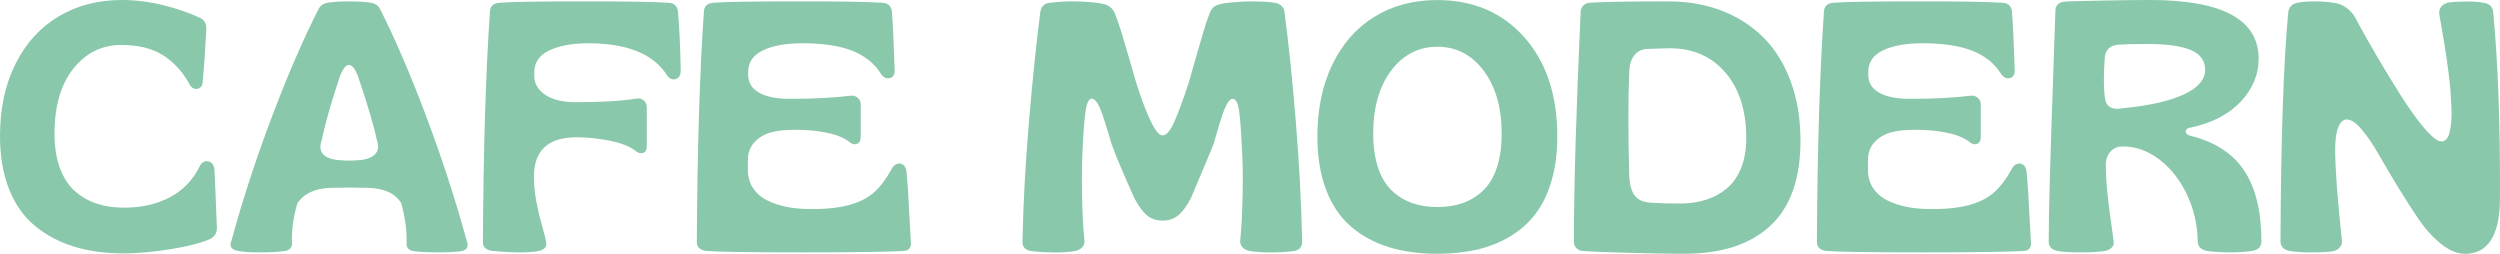 <svg xmlns="http://www.w3.org/2000/svg" id="Capa_1" data-name="Capa 1" viewBox="49.06 480.89 987.35 100.25"><defs><style>      .cls-1 {        fill: #89c8ab;      }    </style></defs><path class="cls-1" d="M97.94,580.97c-7.29,0-13.85-.9-19.69-2.7-5.83-1.8-10.96-4.52-15.38-8.17-4.42-3.65-7.83-8.48-10.22-14.49s-3.59-13.01-3.59-20.99c0-10.85,2.04-20.35,6.12-28.51,4.08-8.16,9.75-14.4,17.02-18.73,7.27-4.33,15.6-6.49,24.99-6.49,5.38,0,10.87.7,16.47,2.08,5.61,1.39,10.57,3.13,14.9,5.23,1.46.91,2.12,2.44,1.98,4.58-.46,8.39-.93,15.29-1.44,20.71-.09.96-.48,1.66-1.16,2.12-.68.46-1.42.55-2.22.27-.8-.27-1.42-.89-1.88-1.85-2.73-4.92-6.23-8.72-10.49-11.38-4.26-2.67-9.74-4-16.44-4-7.61,0-13.9,3.11-18.87,9.33-4.97,6.22-7.45,14.82-7.45,25.81,0,5.2.72,9.71,2.15,13.54s3.43,6.86,5.98,9.09c2.55,2.23,5.42,3.87,8.61,4.92,3.19,1.05,6.72,1.57,10.6,1.57,6.93,0,12.98-1.36,18.15-4.07,5.17-2.71,9.1-6.76,11.79-12.13.77-1.69,1.91-2.38,3.42-2.08,1.5.3,2.32,1.4,2.46,3.32.27,5.15.59,12.71.96,22.7.14,1.96-.71,3.49-2.53,4.58-3.74,1.64-9.06,3.01-15.96,4.1s-13,1.64-18.29,1.64Z"></path><path class="cls-1" d="M151.26,580.56c-3.55,0-6.22-.18-8-.55-2.83-.46-3.76-1.8-2.8-4.03,4.42-16.18,9.76-32.54,16.03-49.08,6.27-16.54,12.41-30.72,18.42-42.52.73-1.32,1.89-2.12,3.49-2.39,1.87-.36,4.72-.55,8.54-.55s6.63.18,8.68.55c1.59.27,2.76,1.07,3.49,2.39,5.92,11.67,12.01,25.79,18.25,42.38,6.24,16.59,11.6,33.04,16.06,49.36.46,1.14.44,2.06-.03,2.77-.48.71-1.36,1.13-2.63,1.26-2.01.27-5.04.41-9.09.41s-7.2-.18-9.57-.55c-1.64-.36-2.46-1.3-2.46-2.8.14-5.15-.57-10.5-2.12-16.06-2.37-3.92-6.81-5.95-13.33-6.08-4.88-.14-9.73-.14-14.56,0-6.2.23-10.57,2.26-13.12,6.08-1.64,5.47-2.35,10.82-2.12,16.06,0,1.5-.93,2.44-2.8,2.8-2.14.36-5.58.55-10.32.55ZM183.87,544.19c2.05.18,4.1.18,6.15,0,3.33-.14,5.68-.9,7.08-2.29s1.65-3.29.79-5.71c-1.14-5.51-3.67-14.06-7.59-25.63-2.28-5.38-4.56-5.38-6.84,0-3.51,10.39-5.95,18.94-7.31,25.63-.91,2.46-.7,4.38.65,5.74,1.34,1.37,3.7,2.12,7.08,2.26Z"></path><path class="cls-1" d="M253.66,580.56c-2.55,0-5.9-.18-10.05-.55-2.55-.32-3.83-1.48-3.83-3.49.18-36.64,1.12-67.06,2.8-91.26.14-2,1.41-3.1,3.83-3.28,4.15-.36,15.33-.55,33.56-.55,16.31,0,27.37.18,33.15.55,2.19.14,3.42,1.28,3.69,3.42.55,6.02.91,13.7,1.09,23.04.09,1.96-.56,3.18-1.95,3.66-1.39.48-2.61-.12-3.66-1.81-5.42-8.2-15.72-12.3-30.9-12.3-6.38,0-11.53.95-15.45,2.84-3.92,1.89-5.88,4.77-5.88,8.65v1.37c0,3.05,1.45,5.55,4.34,7.49,2.89,1.94,6.92,2.91,12.07,2.91,10.16,0,18.18-.48,24.06-1.44,1.05-.18,1.97.07,2.77.75.8.68,1.2,1.57,1.2,2.67v15.24c0,1.6-.52,2.54-1.57,2.84-1.05.3-2.17-.1-3.35-1.2-2.37-1.64-5.73-2.88-10.08-3.73-4.35-.84-8.6-1.26-12.75-1.26-5.7,0-9.92,1.32-12.68,3.96-2.76,2.64-4.14,6.45-4.14,11.42,0,3.37.32,6.73.96,10.08.64,3.35,1.39,6.53,2.26,9.54.87,3.01,1.39,5.1,1.57,6.29.41,1.91-.57,3.12-2.94,3.62-1.69.36-4.4.55-8.13.55Z"></path><path class="cls-1" d="M364.47,580.56c-19.28,0-31.4-.18-36.37-.55-1.14-.09-2.06-.43-2.77-1.03-.71-.59-1.06-1.41-1.06-2.46.18-36.64,1.12-67.06,2.8-91.26.14-2,1.41-3.1,3.83-3.28,4.15-.36,15.33-.55,33.56-.55,16.31,0,27.37.18,33.15.55,2.19.14,3.42,1.28,3.69,3.42.36,4.28.73,11.96,1.09,23.04.09,1.87-.56,2.97-1.95,3.32-1.39.34-2.61-.33-3.66-2.02-2.55-3.96-6.31-6.92-11.28-8.85-4.97-1.94-11.51-2.91-19.62-2.91-6.38,0-11.53.92-15.45,2.77-3.92,1.85-5.88,4.71-5.88,8.58v1.23c0,2.96,1.41,5.26,4.24,6.9,2.83,1.64,6.88,2.46,12.17,2.46,9.34,0,17.36-.41,24.06-1.23,1.05-.14,1.97.14,2.77.82.8.68,1.2,1.53,1.2,2.53v12.92c0,1.5-.52,2.43-1.57,2.77-1.05.34-2.17-.03-3.35-1.13-2.37-1.64-5.56-2.81-9.57-3.52-4.01-.71-8.16-1.01-12.44-.92-3.33,0-6.25.37-8.78,1.09-2.53.73-4.64,2.02-6.32,3.86-1.69,1.85-2.53,4.2-2.53,7.08v3.76c0,2.78.68,5.2,2.05,7.25s3.25,3.67,5.64,4.85c2.39,1.19,5.04,2.05,7.93,2.6,2.89.55,6.05.82,9.47.82,6.11,0,11.14-.56,15.11-1.67,3.96-1.12,7.18-2.77,9.64-4.96s4.76-5.24,6.9-9.16c.5-1.05,1.2-1.73,2.08-2.05.89-.32,1.71-.22,2.46.31.75.52,1.2,1.38,1.33,2.56.36,2.69.96,12.21,1.78,28.57,0,1.82-.98,2.8-2.94,2.94-6.43.36-20.23.55-41.43.55Z"></path><path class="cls-1" d="M465.17,580.56c-3.46,0-6.49-.18-9.09-.55-2.28-.46-3.35-1.8-3.21-4.03.32-14.77,1.17-30.39,2.56-46.86,1.39-16.47,2.88-30.96,4.48-43.44.32-2.19,1.53-3.42,3.62-3.69,3.19-.36,6.22-.55,9.09-.55,3.05,0,6.27.18,9.64.55,1.46.23,2.53.43,3.21.62.68.18,1.41.58,2.19,1.2.77.62,1.37,1.47,1.78,2.56.73,1.78,1.56,4.18,2.5,7.21.93,3.03,2.03,6.72,3.28,11.07,1.25,4.35,2.13,7.39,2.63,9.13,4.42,13.72,7.86,20.58,10.32,20.58,1.5,0,3.04-1.74,4.61-5.23s3.5-8.69,5.78-15.62c.46-1.59,1.3-4.56,2.53-8.89,1.23-4.33,2.3-8.02,3.21-11.07.91-3.05,1.73-5.49,2.46-7.31.55-1.55,1.37-2.59,2.46-3.11,1.09-.52,2.67-.9,4.72-1.13,3.37-.36,6.4-.55,9.09-.55,4.28,0,7.5.18,9.64.55,2.19.41,3.42,1.64,3.69,3.69,1.59,11.99,3.08,26.28,4.44,42.9s2.21,32.41,2.53,47.41c.14,2.23-.93,3.58-3.21,4.03-2.6.36-5.54.55-8.82.55-3.65,0-6.54-.18-8.68-.55-1.14-.23-2.06-.69-2.77-1.4-.71-.71-1.04-1.58-.99-2.63.5-4.79.82-10.91.96-18.39.14-7.47.04-13.44-.27-17.91-.32-7.15-.71-12.24-1.16-15.24-.46-3.01-1.28-4.51-2.46-4.51-.41,0-.8.16-1.16.48-.37.32-.74.84-1.13,1.57-.39.73-.73,1.45-1.03,2.15-.3.71-.65,1.69-1.06,2.94-.41,1.25-.75,2.34-1.03,3.25-.27.91-.64,2.15-1.09,3.73-.46,1.57-.82,2.81-1.09,3.73-.59,1.55-3.58,8.68-8.96,21.4-1.6,3.05-3.25,5.29-4.96,6.7-1.71,1.41-3.75,2.12-6.12,2.12-2.51,0-4.59-.69-6.25-2.08-1.66-1.39-3.32-3.63-4.96-6.73-4.24-9.39-7.22-16.47-8.96-21.26-2.32-7.88-3.9-12.74-4.72-14.56-1.09-2.37-2.17-3.55-3.21-3.55s-1.88,1.55-2.36,4.65c-.48,3.1-.88,8.18-1.2,15.24-.27,4.51-.35,10.48-.24,17.91.11,7.43.44,13.56.99,18.39.04,1.05-.3,1.93-1.03,2.63-.73.71-1.66,1.17-2.8,1.4-2.14.36-4.95.55-8.41.55Z"></path><path class="cls-1" d="M616.65,581.11c-7.11,0-13.49-.88-19.14-2.63-5.65-1.75-10.61-4.45-14.87-8.1-4.26-3.65-7.54-8.48-9.84-14.49-2.3-6.02-3.45-13.06-3.45-21.12,0-10.8,1.98-20.29,5.95-28.47,3.96-8.18,9.51-14.46,16.65-18.83,7.13-4.38,15.37-6.56,24.71-6.56,14.22,0,25.68,4.89,34.38,14.66,8.7,9.78,13.06,22.84,13.06,39.2,0,6.47-.75,12.29-2.26,17.47-1.5,5.17-3.62,9.55-6.36,13.12-2.73,3.58-6.08,6.55-10.05,8.92-3.96,2.37-8.33,4.1-13.09,5.2-4.76,1.09-9.99,1.64-15.69,1.64ZM606.77,561.08c2.98,1.05,6.32,1.57,10.01,1.57s7.03-.52,10.01-1.57c2.98-1.05,5.65-2.69,8-4.92,2.35-2.23,4.16-5.25,5.43-9.06,1.28-3.8,1.91-8.28,1.91-13.43,0-10.25-2.37-18.54-7.11-24.85-4.74-6.31-10.82-9.47-18.25-9.47s-13.57,3.14-18.29,9.43-7.08,14.58-7.08,24.88c0,5.15.64,9.63,1.91,13.43,1.28,3.81,3.09,6.83,5.43,9.06,2.35,2.23,5.01,3.87,8,4.92Z"></path><path class="cls-1" d="M714.33,581.11c-5.83,0-13.3-.13-22.39-.38-9.09-.25-15.07-.49-17.94-.72-.96-.09-1.75-.48-2.39-1.16-.64-.68-.96-1.5-.96-2.46,0-21.33.89-51.61,2.67-90.85,0-.91.33-1.71.99-2.39.66-.68,1.45-1.07,2.36-1.16,4.97-.36,15.47-.55,31.51-.55,7.61,0,14.61,1.24,20.99,3.73,6.38,2.48,11.86,6.03,16.44,10.63,4.58,4.6,8.15,10.38,10.7,17.33,2.55,6.95,3.83,14.73,3.83,23.34,0,14.99-3.96,26.18-11.89,33.56s-19.23,11.07-33.91,11.07ZM701.07,560.94c3.14.23,7.11.34,11.89.34,3.69-.04,7.06-.57,10.12-1.57,3.05-1,5.76-2.52,8.13-4.55,2.37-2.03,4.21-4.72,5.54-8.07,1.32-3.35,1.98-7.26,1.98-11.72,0-10.66-2.69-19.2-8.07-25.6-5.38-6.4-12.53-9.67-21.46-9.81-2.01,0-5.24.09-9.71.27-2.19.14-3.87,1-5.06,2.6-1.19,1.6-1.82,3.67-1.91,6.22-.46,11.67-.46,25.34,0,41.02.09,3.55.8,6.22,2.12,8,1.32,1.78,3.46,2.73,6.43,2.87Z"></path><path class="cls-1" d="M806.83,580.56c-19.28,0-31.4-.18-36.37-.55-1.14-.09-2.06-.43-2.77-1.03-.71-.59-1.06-1.41-1.06-2.46.18-36.64,1.12-67.06,2.8-91.26.14-2,1.41-3.1,3.83-3.28,4.15-.36,15.33-.55,33.56-.55,16.31,0,27.37.18,33.15.55,2.19.14,3.42,1.28,3.69,3.42.36,4.28.73,11.96,1.09,23.04.09,1.87-.56,2.97-1.95,3.32-1.39.34-2.61-.33-3.66-2.02-2.55-3.96-6.31-6.92-11.28-8.85-4.97-1.94-11.51-2.91-19.62-2.91-6.38,0-11.53.92-15.45,2.77-3.92,1.85-5.88,4.71-5.88,8.58v1.23c0,2.96,1.41,5.26,4.24,6.9,2.83,1.64,6.88,2.46,12.17,2.46,9.34,0,17.36-.41,24.06-1.23,1.05-.14,1.97.14,2.77.82.8.68,1.2,1.53,1.2,2.53v12.92c0,1.5-.52,2.43-1.57,2.77-1.05.34-2.17-.03-3.35-1.13-2.37-1.64-5.56-2.81-9.57-3.52-4.01-.71-8.16-1.01-12.44-.92-3.33,0-6.25.37-8.78,1.09-2.53.73-4.64,2.02-6.32,3.86-1.69,1.85-2.53,4.2-2.53,7.08v3.76c0,2.78.68,5.2,2.05,7.25s3.25,3.67,5.64,4.85c2.39,1.19,5.04,2.05,7.93,2.6,2.89.55,6.05.82,9.47.82,6.11,0,11.14-.56,15.11-1.67,3.96-1.12,7.18-2.77,9.64-4.96s4.76-5.24,6.9-9.16c.5-1.05,1.2-1.73,2.08-2.05.89-.32,1.71-.22,2.46.31.75.52,1.2,1.38,1.33,2.56.36,2.69.96,12.21,1.78,28.57,0,1.82-.98,2.8-2.94,2.94-6.43.36-20.23.55-41.43.55Z"></path><path class="cls-1" d="M871.22,580.56c-4.92,0-8.09-.18-9.5-.55-2.37-.46-3.55-1.66-3.55-3.62,0-6.2.17-15.18.51-26.93s.77-25.02,1.3-39.79c.52-14.77.81-23.01.85-24.75,0-.91.32-1.67.96-2.29.64-.62,1.44-.97,2.39-1.06,1.28-.14,6.06-.28,14.36-.44,8.29-.16,14.86-.24,19.69-.24,28.57,0,42.86,7.75,42.86,23.24,0,6.2-2.35,11.82-7.04,16.85-4.69,5.04-11.3,8.47-19.82,10.29-.82.14-1.39.42-1.71.85-.32.43-.34.88-.07,1.33.27.46.8.8,1.57,1.03,9.8,2.42,16.94,7.04,21.43,13.88,4.49,6.84,6.73,16.13,6.73,27.89,0,2.05-1.21,3.3-3.62,3.76-2.6.36-5.36.55-8.27.55-3.74,0-6.9-.18-9.5-.55-2.51-.5-3.76-1.75-3.76-3.76-.09-6.47-1.49-12.6-4.2-18.39-2.71-5.79-6.33-10.42-10.87-13.91-4.54-3.49-9.38-5.23-14.53-5.23-2.01,0-3.62.67-4.85,2.02-1.23,1.34-1.85,3.13-1.85,5.37,0,3.19.18,6.61.55,10.25.36,3.65.83,7.46,1.4,11.45.57,3.99.95,6.76,1.13,8.31.18,1-.07,1.85-.75,2.53s-1.6,1.14-2.73,1.37c-2.51.36-5.54.55-9.09.55ZM887.56,523.62c10.34-1,18.33-2.81,23.96-5.43,5.63-2.62,8.44-5.87,8.44-9.74,0-3.55-1.86-6.14-5.57-7.76-3.71-1.62-9.51-2.43-17.4-2.43-5.15,0-8.89.09-11.21.27-3.33.27-5.15,1.96-5.47,5.06-.46,6.47-.46,11.64,0,15.52.36,3.92,2.78,5.42,7.25,4.51Z"></path><path class="cls-1" d="M1022.5,581.11c-3.01,0-6.14-1.31-9.4-3.93-3.26-2.62-6.22-5.89-8.89-9.81-2.67-3.92-5.4-8.18-8.2-12.78-2.8-4.6-5.32-8.86-7.55-12.78-2.23-3.92-4.47-7.19-6.7-9.81-2.23-2.62-4.19-3.93-5.88-3.93-1.37,0-2.46.97-3.28,2.91-.82,1.94-1.25,4.75-1.3,8.44,0,7.84.89,19.94,2.67,36.3.14,1.19-.16,2.17-.89,2.94-.73.78-1.66,1.28-2.8,1.5-1.69.27-4.58.41-8.68.41-3.24,0-5.97-.18-8.2-.55-2.46-.5-3.69-1.8-3.69-3.9.18-40.65,1.21-70.8,3.08-90.44.27-2,1.46-3.24,3.55-3.69,1.59-.36,3.92-.55,6.97-.55,2.64,0,5.13.18,7.45.55,3.1.37,5.74,2.01,7.93,4.92,2.78,5.15,5.66,10.29,8.65,15.42,2.98,5.13,6.21,10.44,9.67,15.93,3.46,5.49,6.67,9.95,9.6,13.36s5.16,5.13,6.67,5.13c.77,0,1.45-.32,2.02-.96.57-.64.99-1.62,1.26-2.94.27-1.32.48-2.72.62-4.2.14-1.48.15-3.32.03-5.5-.11-2.19-.23-4.21-.34-6.08-.11-1.87-.34-4.11-.68-6.73-.34-2.62-.64-4.82-.89-6.6-.25-1.78-.59-3.94-1.03-6.49-.43-2.55-.75-4.44-.96-5.67s-.49-2.87-.85-4.92c-.18-1.28.06-2.32.72-3.14.66-.82,1.63-1.37,2.91-1.64,1.78-.27,4.35-.41,7.72-.41,1.91,0,4.06.18,6.43.55,2.19.46,3.35,1.69,3.49,3.69,1.91,20.28,2.8,44.68,2.67,73.21,0,14.81-4.63,22.22-13.88,22.22Z"></path></svg>